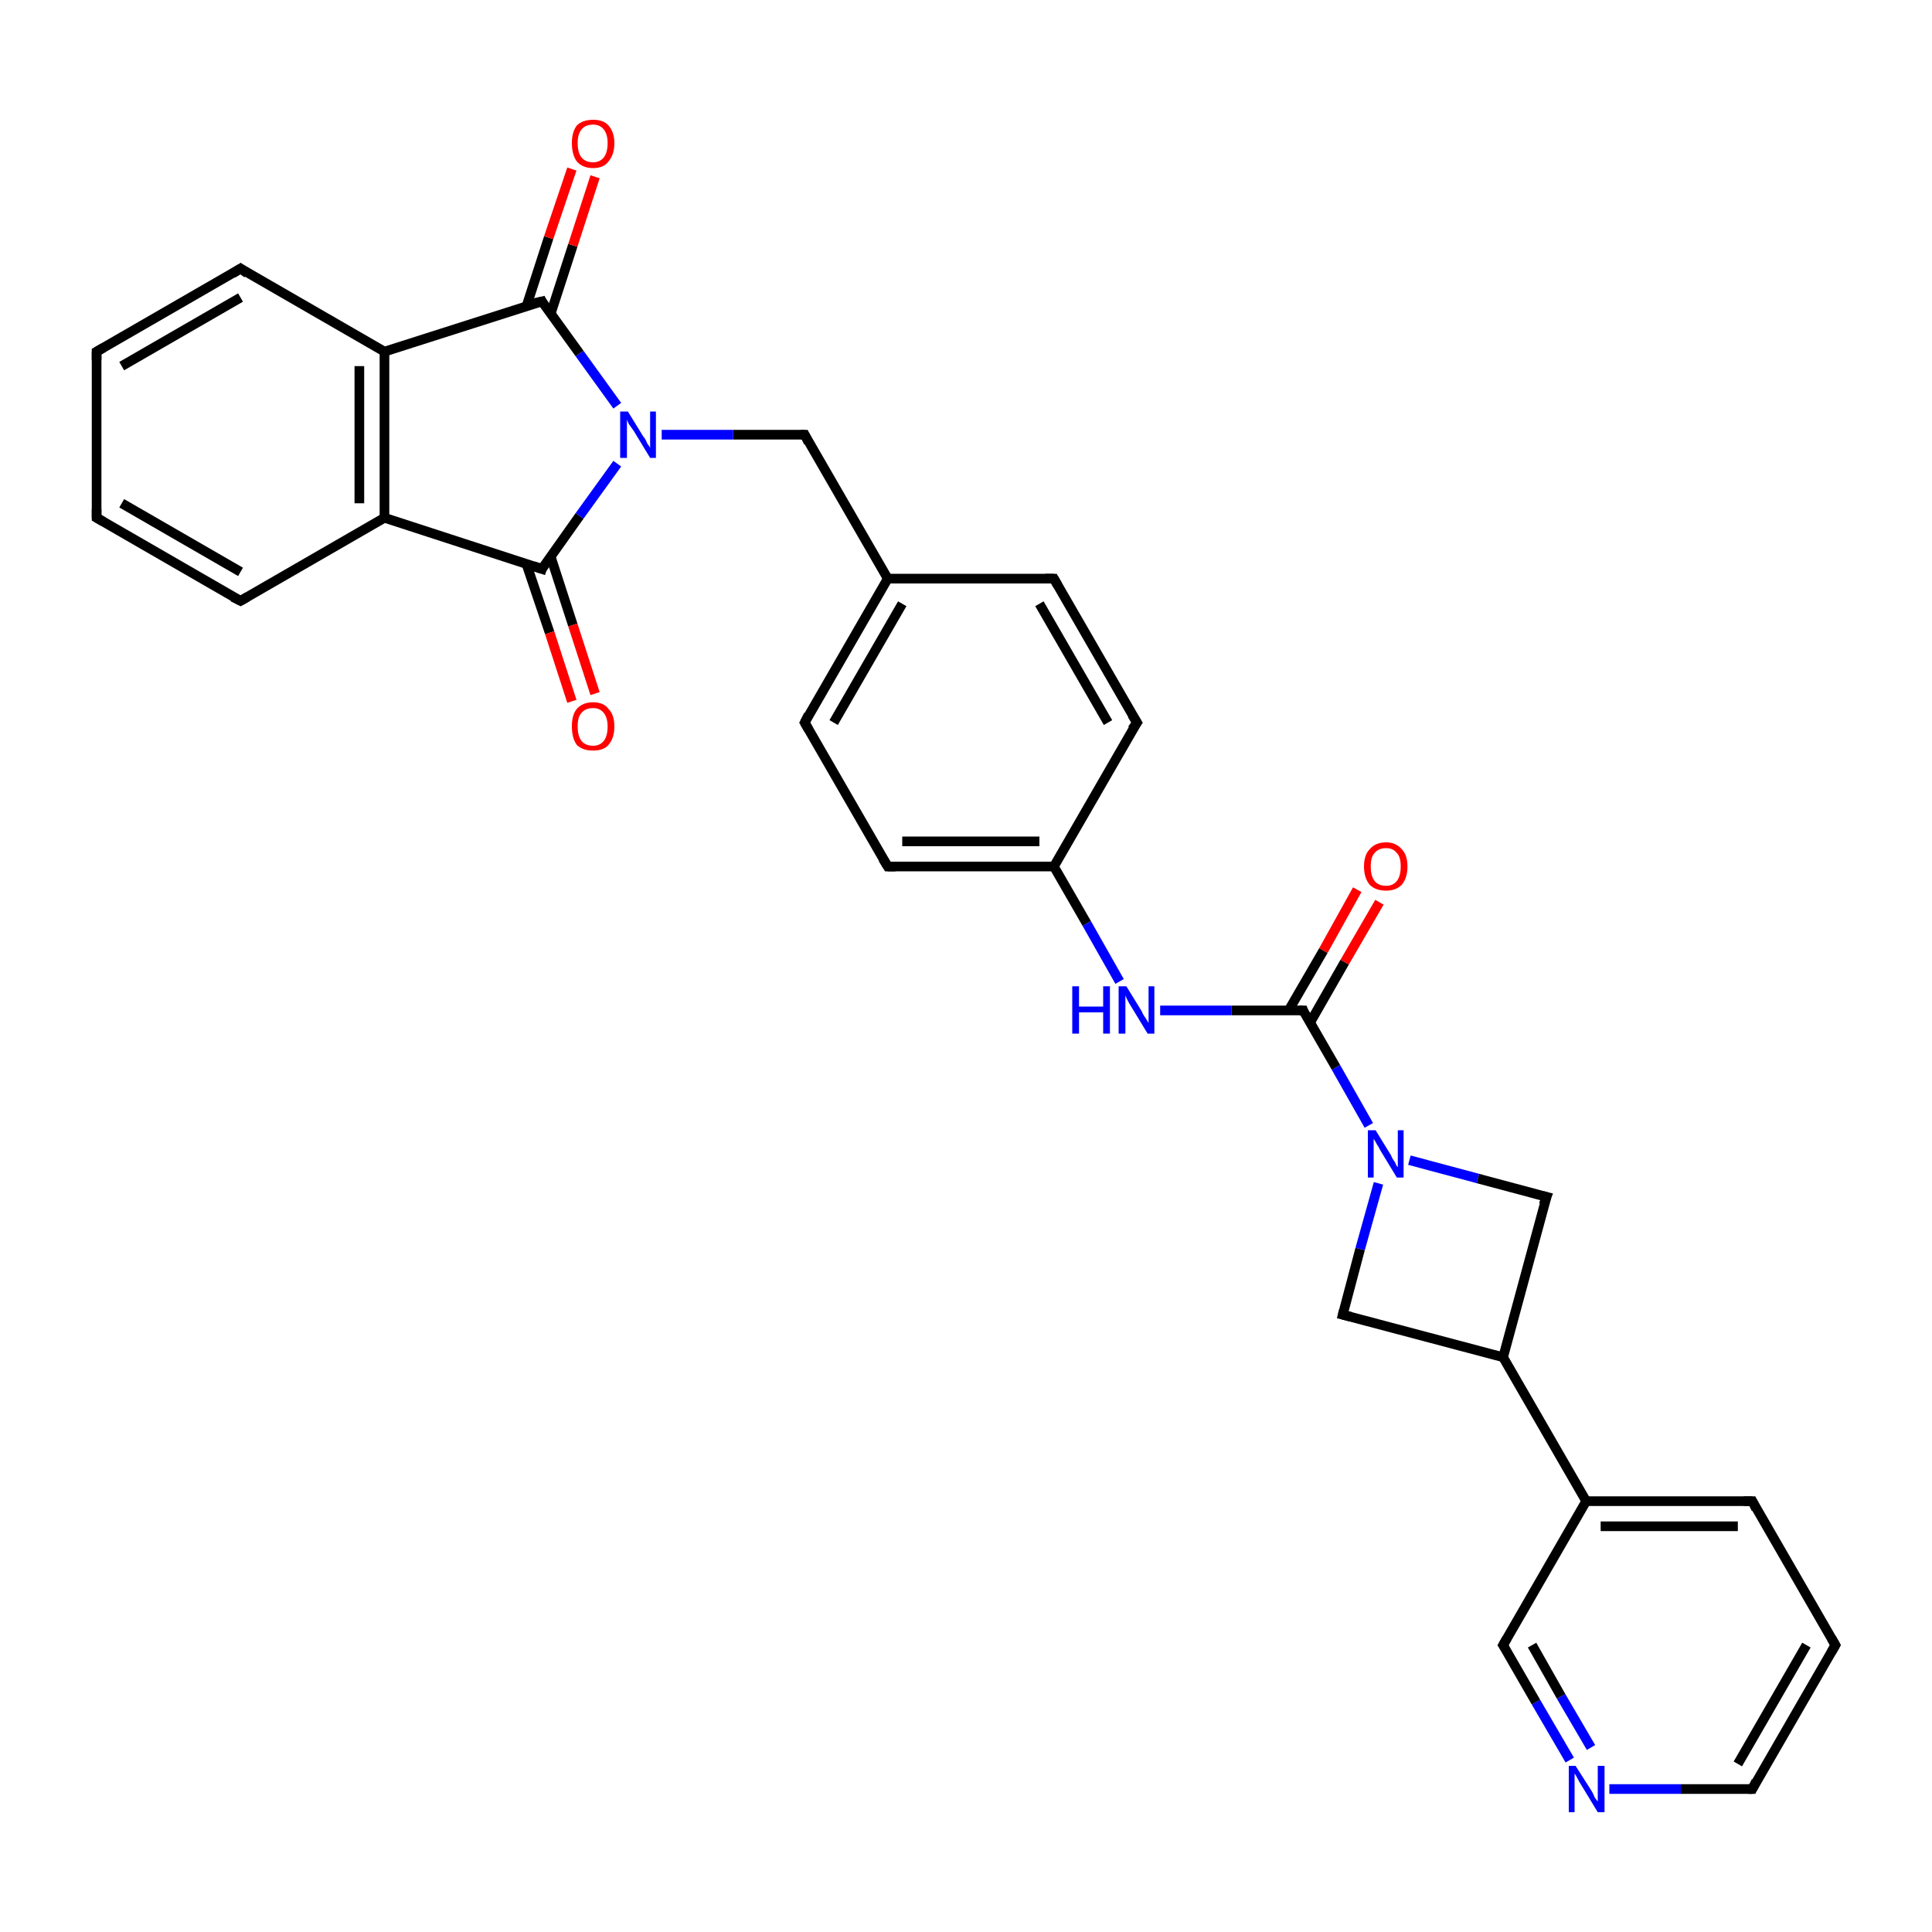 <?xml version='1.0' encoding='iso-8859-1'?>
<svg version='1.1' baseProfile='full'
              xmlns='http://www.w3.org/2000/svg'
                      xmlns:rdkit='http://www.rdkit.org/xml'
                      xmlns:xlink='http://www.w3.org/1999/xlink'
                  xml:space='preserve'
width='200px' height='200px' viewBox='0 0 200 200'>
<!-- END OF HEADER -->
<rect style='opacity:1.0;fill:#FFFFFF;stroke:none' width='200.0' height='200.0' x='0.0' y='0.0'> </rect>
<path class='bond-0 atom-0 atom-1' d='M 190.0,170.3 L 181.4,185.2' style='fill:none;fill-rule:evenodd;stroke:#000000;stroke-width:1.0px;stroke-linecap:butt;stroke-linejoin:miter;stroke-opacity:1' />
<path class='bond-0 atom-0 atom-1' d='M 187.0,170.3 L 179.9,182.6' style='fill:none;fill-rule:evenodd;stroke:#000000;stroke-width:1.0px;stroke-linecap:butt;stroke-linejoin:miter;stroke-opacity:1' />
<path class='bond-1 atom-0 atom-21' d='M 190.0,170.3 L 181.4,155.4' style='fill:none;fill-rule:evenodd;stroke:#000000;stroke-width:1.0px;stroke-linecap:butt;stroke-linejoin:miter;stroke-opacity:1' />
<path class='bond-2 atom-1 atom-18' d='M 181.4,185.2 L 174.0,185.2' style='fill:none;fill-rule:evenodd;stroke:#000000;stroke-width:1.0px;stroke-linecap:butt;stroke-linejoin:miter;stroke-opacity:1' />
<path class='bond-2 atom-1 atom-18' d='M 174.0,185.2 L 166.6,185.2' style='fill:none;fill-rule:evenodd;stroke:#0000FF;stroke-width:1.0px;stroke-linecap:butt;stroke-linejoin:miter;stroke-opacity:1' />
<path class='bond-3 atom-2 atom-24' d='M 134.9,104.6 L 138.3,110.5' style='fill:none;fill-rule:evenodd;stroke:#000000;stroke-width:1.0px;stroke-linecap:butt;stroke-linejoin:miter;stroke-opacity:1' />
<path class='bond-3 atom-2 atom-24' d='M 138.3,110.5 L 141.7,116.5' style='fill:none;fill-rule:evenodd;stroke:#0000FF;stroke-width:1.0px;stroke-linecap:butt;stroke-linejoin:miter;stroke-opacity:1' />
<path class='bond-4 atom-2 atom-26' d='M 134.9,104.6 L 127.5,104.6' style='fill:none;fill-rule:evenodd;stroke:#000000;stroke-width:1.0px;stroke-linecap:butt;stroke-linejoin:miter;stroke-opacity:1' />
<path class='bond-4 atom-2 atom-26' d='M 127.5,104.6 L 120.1,104.6' style='fill:none;fill-rule:evenodd;stroke:#0000FF;stroke-width:1.0px;stroke-linecap:butt;stroke-linejoin:miter;stroke-opacity:1' />
<path class='bond-5 atom-2 atom-27' d='M 135.6,105.9 L 139.2,99.6' style='fill:none;fill-rule:evenodd;stroke:#000000;stroke-width:1.0px;stroke-linecap:butt;stroke-linejoin:miter;stroke-opacity:1' />
<path class='bond-5 atom-2 atom-27' d='M 139.2,99.6 L 142.8,93.4' style='fill:none;fill-rule:evenodd;stroke:#FF0000;stroke-width:1.0px;stroke-linecap:butt;stroke-linejoin:miter;stroke-opacity:1' />
<path class='bond-5 atom-2 atom-27' d='M 133.4,104.6 L 137.0,98.4' style='fill:none;fill-rule:evenodd;stroke:#000000;stroke-width:1.0px;stroke-linecap:butt;stroke-linejoin:miter;stroke-opacity:1' />
<path class='bond-5 atom-2 atom-27' d='M 137.0,98.4 L 140.5,92.1' style='fill:none;fill-rule:evenodd;stroke:#FF0000;stroke-width:1.0px;stroke-linecap:butt;stroke-linejoin:miter;stroke-opacity:1' />
<path class='bond-6 atom-3 atom-4' d='M 109.1,89.7 L 91.9,89.7' style='fill:none;fill-rule:evenodd;stroke:#000000;stroke-width:1.0px;stroke-linecap:butt;stroke-linejoin:miter;stroke-opacity:1' />
<path class='bond-6 atom-3 atom-4' d='M 107.6,87.1 L 93.4,87.1' style='fill:none;fill-rule:evenodd;stroke:#000000;stroke-width:1.0px;stroke-linecap:butt;stroke-linejoin:miter;stroke-opacity:1' />
<path class='bond-7 atom-3 atom-8' d='M 109.1,89.7 L 117.7,74.8' style='fill:none;fill-rule:evenodd;stroke:#000000;stroke-width:1.0px;stroke-linecap:butt;stroke-linejoin:miter;stroke-opacity:1' />
<path class='bond-8 atom-3 atom-26' d='M 109.1,89.7 L 112.5,95.6' style='fill:none;fill-rule:evenodd;stroke:#000000;stroke-width:1.0px;stroke-linecap:butt;stroke-linejoin:miter;stroke-opacity:1' />
<path class='bond-8 atom-3 atom-26' d='M 112.5,95.6 L 115.9,101.6' style='fill:none;fill-rule:evenodd;stroke:#0000FF;stroke-width:1.0px;stroke-linecap:butt;stroke-linejoin:miter;stroke-opacity:1' />
<path class='bond-9 atom-4 atom-5' d='M 91.9,89.7 L 83.3,74.8' style='fill:none;fill-rule:evenodd;stroke:#000000;stroke-width:1.0px;stroke-linecap:butt;stroke-linejoin:miter;stroke-opacity:1' />
<path class='bond-10 atom-5 atom-6' d='M 83.3,74.8 L 91.9,59.9' style='fill:none;fill-rule:evenodd;stroke:#000000;stroke-width:1.0px;stroke-linecap:butt;stroke-linejoin:miter;stroke-opacity:1' />
<path class='bond-10 atom-5 atom-6' d='M 86.3,74.8 L 93.4,62.5' style='fill:none;fill-rule:evenodd;stroke:#000000;stroke-width:1.0px;stroke-linecap:butt;stroke-linejoin:miter;stroke-opacity:1' />
<path class='bond-11 atom-6 atom-7' d='M 91.9,59.9 L 109.1,59.9' style='fill:none;fill-rule:evenodd;stroke:#000000;stroke-width:1.0px;stroke-linecap:butt;stroke-linejoin:miter;stroke-opacity:1' />
<path class='bond-12 atom-6 atom-9' d='M 91.9,59.9 L 83.3,45.0' style='fill:none;fill-rule:evenodd;stroke:#000000;stroke-width:1.0px;stroke-linecap:butt;stroke-linejoin:miter;stroke-opacity:1' />
<path class='bond-13 atom-7 atom-8' d='M 109.1,59.9 L 117.7,74.8' style='fill:none;fill-rule:evenodd;stroke:#000000;stroke-width:1.0px;stroke-linecap:butt;stroke-linejoin:miter;stroke-opacity:1' />
<path class='bond-13 atom-7 atom-8' d='M 107.6,62.5 L 114.7,74.8' style='fill:none;fill-rule:evenodd;stroke:#000000;stroke-width:1.0px;stroke-linecap:butt;stroke-linejoin:miter;stroke-opacity:1' />
<path class='bond-14 atom-9 atom-28' d='M 83.3,45.0 L 75.9,45.0' style='fill:none;fill-rule:evenodd;stroke:#000000;stroke-width:1.0px;stroke-linecap:butt;stroke-linejoin:miter;stroke-opacity:1' />
<path class='bond-14 atom-9 atom-28' d='M 75.9,45.0 L 68.5,45.0' style='fill:none;fill-rule:evenodd;stroke:#0000FF;stroke-width:1.0px;stroke-linecap:butt;stroke-linejoin:miter;stroke-opacity:1' />
<path class='bond-15 atom-10 atom-11' d='M 56.1,58.9 L 39.8,53.6' style='fill:none;fill-rule:evenodd;stroke:#000000;stroke-width:1.0px;stroke-linecap:butt;stroke-linejoin:miter;stroke-opacity:1' />
<path class='bond-16 atom-10 atom-28' d='M 56.1,58.9 L 60.0,53.4' style='fill:none;fill-rule:evenodd;stroke:#000000;stroke-width:1.0px;stroke-linecap:butt;stroke-linejoin:miter;stroke-opacity:1' />
<path class='bond-16 atom-10 atom-28' d='M 60.0,53.4 L 63.9,48.0' style='fill:none;fill-rule:evenodd;stroke:#0000FF;stroke-width:1.0px;stroke-linecap:butt;stroke-linejoin:miter;stroke-opacity:1' />
<path class='bond-17 atom-10 atom-30' d='M 54.5,58.4 L 56.9,65.5' style='fill:none;fill-rule:evenodd;stroke:#000000;stroke-width:1.0px;stroke-linecap:butt;stroke-linejoin:miter;stroke-opacity:1' />
<path class='bond-17 atom-10 atom-30' d='M 56.9,65.5 L 59.2,72.6' style='fill:none;fill-rule:evenodd;stroke:#FF0000;stroke-width:1.0px;stroke-linecap:butt;stroke-linejoin:miter;stroke-opacity:1' />
<path class='bond-17 atom-10 atom-30' d='M 57.0,57.6 L 59.3,64.7' style='fill:none;fill-rule:evenodd;stroke:#000000;stroke-width:1.0px;stroke-linecap:butt;stroke-linejoin:miter;stroke-opacity:1' />
<path class='bond-17 atom-10 atom-30' d='M 59.3,64.7 L 61.6,71.8' style='fill:none;fill-rule:evenodd;stroke:#FF0000;stroke-width:1.0px;stroke-linecap:butt;stroke-linejoin:miter;stroke-opacity:1' />
<path class='bond-18 atom-11 atom-12' d='M 39.8,53.6 L 39.8,36.4' style='fill:none;fill-rule:evenodd;stroke:#000000;stroke-width:1.0px;stroke-linecap:butt;stroke-linejoin:miter;stroke-opacity:1' />
<path class='bond-18 atom-11 atom-12' d='M 37.2,52.1 L 37.2,37.9' style='fill:none;fill-rule:evenodd;stroke:#000000;stroke-width:1.0px;stroke-linecap:butt;stroke-linejoin:miter;stroke-opacity:1' />
<path class='bond-19 atom-11 atom-14' d='M 39.8,53.6 L 24.9,62.2' style='fill:none;fill-rule:evenodd;stroke:#000000;stroke-width:1.0px;stroke-linecap:butt;stroke-linejoin:miter;stroke-opacity:1' />
<path class='bond-20 atom-12 atom-13' d='M 39.8,36.4 L 56.1,31.2' style='fill:none;fill-rule:evenodd;stroke:#000000;stroke-width:1.0px;stroke-linecap:butt;stroke-linejoin:miter;stroke-opacity:1' />
<path class='bond-21 atom-12 atom-17' d='M 39.8,36.4 L 24.9,27.8' style='fill:none;fill-rule:evenodd;stroke:#000000;stroke-width:1.0px;stroke-linecap:butt;stroke-linejoin:miter;stroke-opacity:1' />
<path class='bond-22 atom-13 atom-28' d='M 56.1,31.2 L 60.0,36.6' style='fill:none;fill-rule:evenodd;stroke:#000000;stroke-width:1.0px;stroke-linecap:butt;stroke-linejoin:miter;stroke-opacity:1' />
<path class='bond-22 atom-13 atom-28' d='M 60.0,36.6 L 63.9,42.0' style='fill:none;fill-rule:evenodd;stroke:#0000FF;stroke-width:1.0px;stroke-linecap:butt;stroke-linejoin:miter;stroke-opacity:1' />
<path class='bond-23 atom-13 atom-29' d='M 57.0,32.5 L 59.3,25.4' style='fill:none;fill-rule:evenodd;stroke:#000000;stroke-width:1.0px;stroke-linecap:butt;stroke-linejoin:miter;stroke-opacity:1' />
<path class='bond-23 atom-13 atom-29' d='M 59.3,25.4 L 61.6,18.3' style='fill:none;fill-rule:evenodd;stroke:#FF0000;stroke-width:1.0px;stroke-linecap:butt;stroke-linejoin:miter;stroke-opacity:1' />
<path class='bond-23 atom-13 atom-29' d='M 54.5,31.7 L 56.8,24.6' style='fill:none;fill-rule:evenodd;stroke:#000000;stroke-width:1.0px;stroke-linecap:butt;stroke-linejoin:miter;stroke-opacity:1' />
<path class='bond-23 atom-13 atom-29' d='M 56.8,24.6 L 59.2,17.5' style='fill:none;fill-rule:evenodd;stroke:#FF0000;stroke-width:1.0px;stroke-linecap:butt;stroke-linejoin:miter;stroke-opacity:1' />
<path class='bond-24 atom-14 atom-15' d='M 24.9,62.2 L 10.0,53.6' style='fill:none;fill-rule:evenodd;stroke:#000000;stroke-width:1.0px;stroke-linecap:butt;stroke-linejoin:miter;stroke-opacity:1' />
<path class='bond-24 atom-14 atom-15' d='M 24.9,59.2 L 12.6,52.1' style='fill:none;fill-rule:evenodd;stroke:#000000;stroke-width:1.0px;stroke-linecap:butt;stroke-linejoin:miter;stroke-opacity:1' />
<path class='bond-25 atom-15 atom-16' d='M 10.0,53.6 L 10.0,36.4' style='fill:none;fill-rule:evenodd;stroke:#000000;stroke-width:1.0px;stroke-linecap:butt;stroke-linejoin:miter;stroke-opacity:1' />
<path class='bond-26 atom-16 atom-17' d='M 10.0,36.4 L 24.9,27.8' style='fill:none;fill-rule:evenodd;stroke:#000000;stroke-width:1.0px;stroke-linecap:butt;stroke-linejoin:miter;stroke-opacity:1' />
<path class='bond-26 atom-16 atom-17' d='M 12.6,37.9 L 24.9,30.8' style='fill:none;fill-rule:evenodd;stroke:#000000;stroke-width:1.0px;stroke-linecap:butt;stroke-linejoin:miter;stroke-opacity:1' />
<path class='bond-27 atom-18 atom-19' d='M 162.5,182.2 L 159.0,176.2' style='fill:none;fill-rule:evenodd;stroke:#0000FF;stroke-width:1.0px;stroke-linecap:butt;stroke-linejoin:miter;stroke-opacity:1' />
<path class='bond-27 atom-18 atom-19' d='M 159.0,176.2 L 155.6,170.3' style='fill:none;fill-rule:evenodd;stroke:#000000;stroke-width:1.0px;stroke-linecap:butt;stroke-linejoin:miter;stroke-opacity:1' />
<path class='bond-27 atom-18 atom-19' d='M 164.7,180.9 L 161.6,175.6' style='fill:none;fill-rule:evenodd;stroke:#0000FF;stroke-width:1.0px;stroke-linecap:butt;stroke-linejoin:miter;stroke-opacity:1' />
<path class='bond-27 atom-18 atom-19' d='M 161.6,175.6 L 158.6,170.3' style='fill:none;fill-rule:evenodd;stroke:#000000;stroke-width:1.0px;stroke-linecap:butt;stroke-linejoin:miter;stroke-opacity:1' />
<path class='bond-28 atom-19 atom-20' d='M 155.6,170.3 L 164.2,155.4' style='fill:none;fill-rule:evenodd;stroke:#000000;stroke-width:1.0px;stroke-linecap:butt;stroke-linejoin:miter;stroke-opacity:1' />
<path class='bond-29 atom-20 atom-21' d='M 164.2,155.4 L 181.4,155.4' style='fill:none;fill-rule:evenodd;stroke:#000000;stroke-width:1.0px;stroke-linecap:butt;stroke-linejoin:miter;stroke-opacity:1' />
<path class='bond-29 atom-20 atom-21' d='M 165.7,158.0 L 179.9,158.0' style='fill:none;fill-rule:evenodd;stroke:#000000;stroke-width:1.0px;stroke-linecap:butt;stroke-linejoin:miter;stroke-opacity:1' />
<path class='bond-30 atom-20 atom-22' d='M 164.2,155.4 L 155.6,140.5' style='fill:none;fill-rule:evenodd;stroke:#000000;stroke-width:1.0px;stroke-linecap:butt;stroke-linejoin:miter;stroke-opacity:1' />
<path class='bond-31 atom-22 atom-23' d='M 155.6,140.5 L 139.0,136.1' style='fill:none;fill-rule:evenodd;stroke:#000000;stroke-width:1.0px;stroke-linecap:butt;stroke-linejoin:miter;stroke-opacity:1' />
<path class='bond-32 atom-22 atom-25' d='M 155.6,140.5 L 160.1,123.9' style='fill:none;fill-rule:evenodd;stroke:#000000;stroke-width:1.0px;stroke-linecap:butt;stroke-linejoin:miter;stroke-opacity:1' />
<path class='bond-33 atom-23 atom-24' d='M 139.0,136.1 L 140.8,129.3' style='fill:none;fill-rule:evenodd;stroke:#000000;stroke-width:1.0px;stroke-linecap:butt;stroke-linejoin:miter;stroke-opacity:1' />
<path class='bond-33 atom-23 atom-24' d='M 140.8,129.3 L 142.7,122.5' style='fill:none;fill-rule:evenodd;stroke:#0000FF;stroke-width:1.0px;stroke-linecap:butt;stroke-linejoin:miter;stroke-opacity:1' />
<path class='bond-34 atom-24 atom-25' d='M 145.9,120.1 L 153.0,122.0' style='fill:none;fill-rule:evenodd;stroke:#0000FF;stroke-width:1.0px;stroke-linecap:butt;stroke-linejoin:miter;stroke-opacity:1' />
<path class='bond-34 atom-24 atom-25' d='M 153.0,122.0 L 160.1,123.9' style='fill:none;fill-rule:evenodd;stroke:#000000;stroke-width:1.0px;stroke-linecap:butt;stroke-linejoin:miter;stroke-opacity:1' />
<path d='M 189.6,171.0 L 190.0,170.3 L 189.6,169.6' style='fill:none;stroke:#000000;stroke-width:1.0px;stroke-linecap:butt;stroke-linejoin:miter;stroke-opacity:1;' />
<path d='M 181.8,184.4 L 181.4,185.2 L 181.0,185.2' style='fill:none;stroke:#000000;stroke-width:1.0px;stroke-linecap:butt;stroke-linejoin:miter;stroke-opacity:1;' />
<path d='M 135.0,104.9 L 134.9,104.6 L 134.5,104.6' style='fill:none;stroke:#000000;stroke-width:1.0px;stroke-linecap:butt;stroke-linejoin:miter;stroke-opacity:1;' />
<path d='M 92.7,89.7 L 91.9,89.7 L 91.4,88.9' style='fill:none;stroke:#000000;stroke-width:1.0px;stroke-linecap:butt;stroke-linejoin:miter;stroke-opacity:1;' />
<path d='M 83.7,75.5 L 83.3,74.8 L 83.7,74.0' style='fill:none;stroke:#000000;stroke-width:1.0px;stroke-linecap:butt;stroke-linejoin:miter;stroke-opacity:1;' />
<path d='M 108.2,59.9 L 109.1,59.9 L 109.5,60.6' style='fill:none;stroke:#000000;stroke-width:1.0px;stroke-linecap:butt;stroke-linejoin:miter;stroke-opacity:1;' />
<path d='M 117.2,75.5 L 117.7,74.8 L 117.2,74.0' style='fill:none;stroke:#000000;stroke-width:1.0px;stroke-linecap:butt;stroke-linejoin:miter;stroke-opacity:1;' />
<path d='M 83.7,45.8 L 83.3,45.0 L 82.9,45.0' style='fill:none;stroke:#000000;stroke-width:1.0px;stroke-linecap:butt;stroke-linejoin:miter;stroke-opacity:1;' />
<path d='M 55.2,58.6 L 56.1,58.9 L 56.2,58.6' style='fill:none;stroke:#000000;stroke-width:1.0px;stroke-linecap:butt;stroke-linejoin:miter;stroke-opacity:1;' />
<path d='M 55.2,31.4 L 56.1,31.2 L 56.2,31.4' style='fill:none;stroke:#000000;stroke-width:1.0px;stroke-linecap:butt;stroke-linejoin:miter;stroke-opacity:1;' />
<path d='M 25.6,61.8 L 24.9,62.2 L 24.1,61.8' style='fill:none;stroke:#000000;stroke-width:1.0px;stroke-linecap:butt;stroke-linejoin:miter;stroke-opacity:1;' />
<path d='M 10.7,54.0 L 10.0,53.6 L 10.0,52.7' style='fill:none;stroke:#000000;stroke-width:1.0px;stroke-linecap:butt;stroke-linejoin:miter;stroke-opacity:1;' />
<path d='M 10.0,37.3 L 10.0,36.4 L 10.7,36.0' style='fill:none;stroke:#000000;stroke-width:1.0px;stroke-linecap:butt;stroke-linejoin:miter;stroke-opacity:1;' />
<path d='M 25.6,28.3 L 24.9,27.8 L 24.1,28.3' style='fill:none;stroke:#000000;stroke-width:1.0px;stroke-linecap:butt;stroke-linejoin:miter;stroke-opacity:1;' />
<path d='M 155.8,170.6 L 155.6,170.3 L 156.0,169.6' style='fill:none;stroke:#000000;stroke-width:1.0px;stroke-linecap:butt;stroke-linejoin:miter;stroke-opacity:1;' />
<path d='M 181.8,156.2 L 181.4,155.4 L 180.5,155.4' style='fill:none;stroke:#000000;stroke-width:1.0px;stroke-linecap:butt;stroke-linejoin:miter;stroke-opacity:1;' />
<path d='M 139.8,136.3 L 139.0,136.1 L 139.1,135.7' style='fill:none;stroke:#000000;stroke-width:1.0px;stroke-linecap:butt;stroke-linejoin:miter;stroke-opacity:1;' />
<path d='M 159.8,124.7 L 160.1,123.9 L 159.7,123.8' style='fill:none;stroke:#000000;stroke-width:1.0px;stroke-linecap:butt;stroke-linejoin:miter;stroke-opacity:1;' />
<path class='atom-18' d='M 163.1 182.8
L 164.7 185.3
Q 164.9 185.6, 165.1 186.1
Q 165.4 186.5, 165.4 186.5
L 165.4 182.8
L 166.1 182.8
L 166.1 187.6
L 165.4 187.6
L 163.7 184.8
Q 163.5 184.5, 163.3 184.1
Q 163.1 183.7, 163.0 183.6
L 163.0 187.6
L 162.4 187.6
L 162.4 182.8
L 163.1 182.8
' fill='#0000FF'/>
<path class='atom-24' d='M 142.4 117.0
L 144.0 119.6
Q 144.1 119.9, 144.4 120.3
Q 144.6 120.8, 144.7 120.8
L 144.7 117.0
L 145.3 117.0
L 145.3 121.9
L 144.6 121.9
L 142.9 119.1
Q 142.7 118.7, 142.5 118.4
Q 142.3 118.0, 142.2 117.9
L 142.2 121.9
L 141.6 121.9
L 141.6 117.0
L 142.4 117.0
' fill='#0000FF'/>
<path class='atom-26' d='M 111.0 102.1
L 111.7 102.1
L 111.7 104.2
L 114.2 104.2
L 114.2 102.1
L 114.9 102.1
L 114.9 107.0
L 114.2 107.0
L 114.2 104.8
L 111.7 104.8
L 111.7 107.0
L 111.0 107.0
L 111.0 102.1
' fill='#0000FF'/>
<path class='atom-26' d='M 116.6 102.1
L 118.2 104.7
Q 118.3 105.0, 118.6 105.4
Q 118.9 105.9, 118.9 105.9
L 118.9 102.1
L 119.5 102.1
L 119.5 107.0
L 118.8 107.0
L 117.1 104.2
Q 116.9 103.9, 116.7 103.5
Q 116.5 103.1, 116.5 103.0
L 116.5 107.0
L 115.8 107.0
L 115.8 102.1
L 116.6 102.1
' fill='#0000FF'/>
<path class='atom-27' d='M 141.2 89.7
Q 141.2 88.5, 141.8 87.9
Q 142.4 87.2, 143.5 87.2
Q 144.5 87.2, 145.1 87.9
Q 145.7 88.5, 145.7 89.7
Q 145.7 90.9, 145.1 91.6
Q 144.5 92.2, 143.5 92.2
Q 142.4 92.2, 141.8 91.6
Q 141.2 90.9, 141.2 89.7
M 143.5 91.7
Q 144.2 91.7, 144.6 91.2
Q 145.0 90.7, 145.0 89.7
Q 145.0 88.7, 144.6 88.3
Q 144.2 87.8, 143.5 87.8
Q 142.7 87.8, 142.3 88.3
Q 141.9 88.7, 141.9 89.7
Q 141.9 90.7, 142.3 91.2
Q 142.7 91.7, 143.5 91.7
' fill='#FF0000'/>
<path class='atom-28' d='M 65.0 42.6
L 66.6 45.2
Q 66.8 45.4, 67.0 45.9
Q 67.3 46.3, 67.3 46.4
L 67.3 42.6
L 67.9 42.6
L 67.9 47.4
L 67.3 47.4
L 65.6 44.6
Q 65.4 44.3, 65.1 43.9
Q 64.9 43.5, 64.9 43.4
L 64.9 47.4
L 64.2 47.4
L 64.2 42.6
L 65.0 42.6
' fill='#0000FF'/>
<path class='atom-29' d='M 59.2 14.8
Q 59.2 13.7, 59.7 13.0
Q 60.3 12.4, 61.4 12.4
Q 62.5 12.4, 63.0 13.0
Q 63.6 13.7, 63.6 14.8
Q 63.6 16.0, 63.0 16.7
Q 62.5 17.4, 61.4 17.4
Q 60.3 17.4, 59.7 16.7
Q 59.2 16.0, 59.2 14.8
M 61.4 16.8
Q 62.1 16.8, 62.5 16.3
Q 62.9 15.8, 62.9 14.8
Q 62.9 13.9, 62.5 13.4
Q 62.1 12.9, 61.4 12.9
Q 60.6 12.9, 60.2 13.4
Q 59.8 13.9, 59.8 14.8
Q 59.8 15.8, 60.2 16.3
Q 60.6 16.8, 61.4 16.8
' fill='#FF0000'/>
<path class='atom-30' d='M 59.2 75.2
Q 59.2 74.0, 59.7 73.4
Q 60.3 72.7, 61.4 72.7
Q 62.5 72.7, 63.0 73.4
Q 63.6 74.0, 63.6 75.2
Q 63.6 76.4, 63.0 77.1
Q 62.5 77.7, 61.4 77.7
Q 60.3 77.7, 59.7 77.1
Q 59.2 76.4, 59.2 75.2
M 61.4 77.2
Q 62.1 77.2, 62.5 76.7
Q 62.9 76.2, 62.9 75.2
Q 62.9 74.3, 62.5 73.8
Q 62.1 73.3, 61.4 73.3
Q 60.6 73.3, 60.2 73.8
Q 59.8 74.2, 59.8 75.2
Q 59.8 76.2, 60.2 76.7
Q 60.6 77.2, 61.4 77.2
' fill='#FF0000'/>
</svg>

